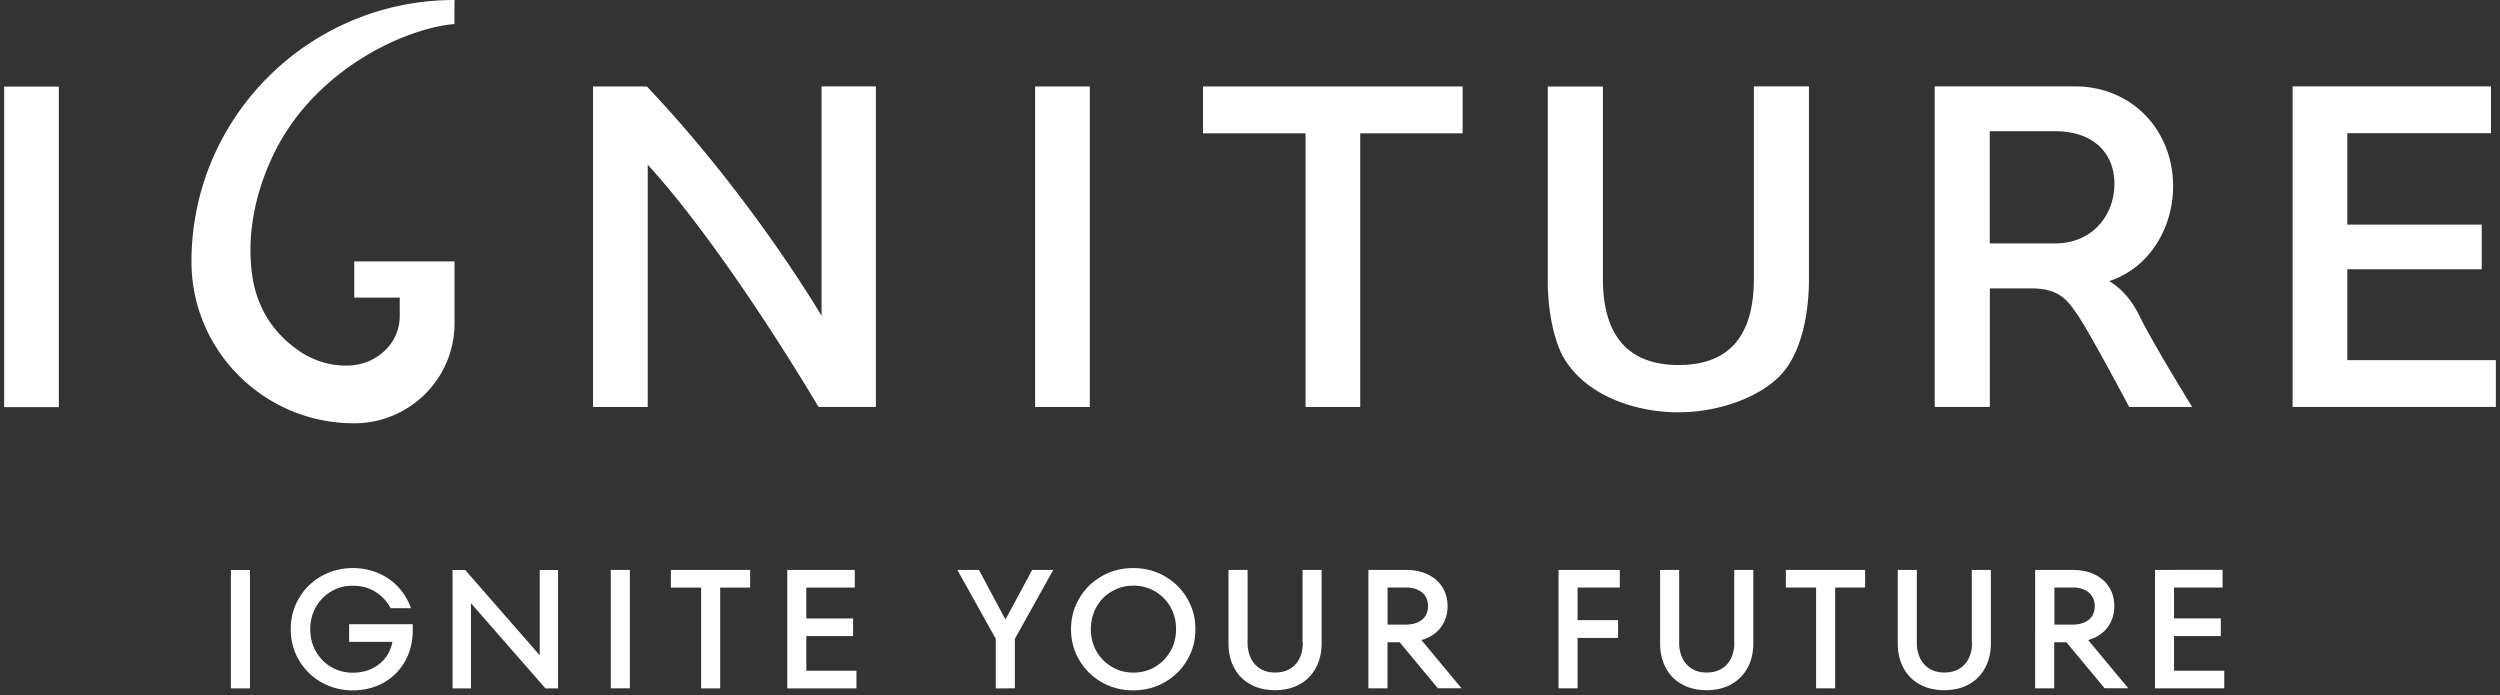 <svg xmlns="http://www.w3.org/2000/svg" width="302" height="84" fill="none"><rect width="100%" height="100%" fill="#333333" stroke="none"/><g fill="#fff" clip-path="url(#a)"><path d="M30.198 68.858h-2.304V83.16h2.304V68.858ZM42.153 77.54h5.248a4.528 4.528 0 0 1-.607 1.588c-.427.67-1 1.195-1.73 1.575-.731.38-1.563.559-2.473.559-.91 0-1.809-.235-2.584-.693-.787-.458-1.393-1.095-1.854-1.888-.45-.794-.674-1.688-.674-2.671 0-.983.224-1.866.674-2.67a5 5 0 0 1 1.854-1.89c.775-.469 1.64-.692 2.584-.692 1.068 0 1.99.246 2.764.737a5.304 5.304 0 0 1 1.843 1.978h2.45c-.36-.983-.865-1.832-1.54-2.559a7.013 7.013 0 0 0-2.427-1.687c-.944-.402-1.977-.603-3.078-.603-1.36 0-2.607.324-3.753.96a7.125 7.125 0 0 0-2.72 2.66c-.674 1.129-1.01 2.38-1.01 3.766 0 1.386.336 2.626 1.01 3.766a7.369 7.369 0 0 0 2.72 2.66 7.592 7.592 0 0 0 3.753.96c1.36 0 2.663-.313 3.775-.95a6.758 6.758 0 0 0 2.573-2.603c.607-1.106.91-2.336.91-3.699v-.738h-7.685v2.146l-.023-.011ZM65.199 79.16l-9-10.302H54.67V83.16h2.225V72.87l9 10.291h1.517V68.858H65.2V79.16ZM76.087 68.847h-2.303V83.15h2.303V68.847ZM81.043 70.981h3.651v12.18h2.304v-12.18h3.618v-2.134h-9.573v2.134ZM97.403 76.837h5.651v-2.124h-5.651v-3.732h5.854v-2.134h-8.158V83.16h8.36v-2.134h-6.056v-4.19ZM121.46 74.836l-3.203-5.99h-2.607l4.641 8.326v5.99l2.303-.012v-5.978l4.641-8.325h-2.551l-3.224 5.99ZM140.685 69.596c-1.146-.648-2.404-.972-3.798-.972-1.393 0-2.629.324-3.775.972a7.286 7.286 0 0 0-2.719 2.66c-.675 1.128-1.012 2.38-1.012 3.754s.337 2.626 1.012 3.755a7.366 7.366 0 0 0 2.719 2.66c1.146.647 2.404.971 3.775.971s2.652-.324 3.787-.972a7.205 7.205 0 0 0 2.719-2.66c.674-1.128 1.011-2.368 1.011-3.754 0-1.386-.337-2.626-1.011-3.755a7.368 7.368 0 0 0-2.719-2.66m.708 9.075a5.007 5.007 0 0 1-1.854 1.888c-.787.47-1.663.693-2.618.693a5.042 5.042 0 0 1-2.596-.693 5.117 5.117 0 0 1-1.865-1.889c-.45-.793-.674-1.687-.674-2.67 0-.984.224-1.866.674-2.67a4.944 4.944 0 0 1 1.865-1.89c.787-.469 1.652-.692 2.596-.692.944 0 1.831.234 2.618.692a5.118 5.118 0 0 1 1.865 1.89c.449.793.674 1.686.674 2.67 0 .983-.225 1.866-.674 2.67M157.382 77.652c0 .693-.135 1.319-.393 1.855a2.883 2.883 0 0 1-1.146 1.274c-.495.302-1.101.458-1.821.458-.719 0-1.28-.156-1.775-.458-.506-.302-.876-.726-1.146-1.274a4.29 4.29 0 0 1-.393-1.855v-8.805h-2.304v8.895c0 1.106.225 2.078.686 2.939a4.8 4.8 0 0 0 1.966 1.989c.854.469 1.832.704 2.955.704 1.124 0 2.135-.235 2.978-.704a4.866 4.866 0 0 0 1.966-1.99c.461-.86.697-1.843.697-2.938v-8.895h-2.304v8.805h.034ZM172.517 77.026c.765-.38 1.349-.894 1.742-1.553.405-.66.607-1.419.607-2.257 0-.838-.202-1.598-.607-2.257-.404-.66-.989-1.174-1.753-1.554-.764-.368-1.652-.558-2.685-.558h-4.517V83.15h2.303v-5.565h1.472l4.618 5.554h2.854l-4.843-5.822c.281-.078.551-.179.809-.302m-4.899-6.045h2.225c.551 0 1.023.09 1.438.29.416.19.72.459.922.794.202.335.303.726.303 1.162 0 .436-.101.827-.303 1.162-.202.347-.517.603-.922.793a3.58 3.58 0 0 1-1.438.28h-2.225V70.97ZM188.271 83.15h2.303v-6.09h4.888v-2.145h-4.888V70.97h5.102v-2.123h-7.405V83.15ZM209.508 77.652c0 .693-.135 1.319-.394 1.855-.258.548-.64.972-1.135 1.274-.494.302-1.101.458-1.82.458-.719 0-1.281-.156-1.775-.458-.506-.302-.877-.726-1.146-1.274a4.276 4.276 0 0 1-.394-1.855v-8.805h-2.303v8.895c0 1.106.236 2.078.685 2.939a4.808 4.808 0 0 0 1.967 1.989c.854.469 1.831.704 2.955.704s2.135-.235 2.978-.704a5.043 5.043 0 0 0 1.977-1.99c.461-.86.697-1.843.697-2.938v-8.895h-2.304v8.805h.012ZM215.733 70.97h3.652v12.18h2.303V70.97h3.618v-2.123h-9.573v2.123ZM238.228 77.652c0 .693-.135 1.319-.393 1.855a2.88 2.88 0 0 1-1.147 1.274c-.494.302-1.101.458-1.82.458-.719 0-1.281-.156-1.775-.458-.506-.302-.877-.726-1.146-1.274a4.276 4.276 0 0 1-.394-1.855v-8.805h-2.303v8.895c0 1.106.225 2.078.685 2.939a4.808 4.808 0 0 0 1.967 1.989c.854.469 1.831.704 2.955.704s2.135-.235 2.978-.704a4.872 4.872 0 0 0 1.966-1.99c.461-.86.697-1.843.697-2.938v-8.895h-2.304v8.805h.034ZM253.06 77.026c.764-.38 1.337-.894 1.742-1.553.404-.66.606-1.419.606-2.257 0-.838-.202-1.598-.606-2.257-.405-.66-.989-1.174-1.753-1.554-.764-.368-1.652-.558-2.686-.558h-4.517V83.15h2.304v-5.565h1.472l4.618 5.554h2.854l-4.843-5.822c.281-.078.551-.179.809-.302m-4.899-6.045h2.213c.551 0 1.034.09 1.439.29.415.19.719.459.921.794.202.335.315.726.315 1.162 0 .436-.101.827-.304 1.162-.202.347-.517.603-.921.793-.416.18-.888.28-1.438.28h-2.214V70.97h-.011ZM262.622 76.837h5.652v-2.134h-5.652V70.97h5.866v-2.134l-8.158.011v14.304h8.36v-2.123h-6.068v-4.191ZM145.326 16.103h12.382v33.065h6.607V16.103h12.371v-5.655h-31.36v5.655ZM7.107 10.46H.5v38.72h6.607V10.46ZM99.246 38.172l-.057-.1c-.078-.145-8.337-14.214-21.045-27.624h-6.506v38.72h6.607V19.902l.056.056c9.483 10.403 20.214 28.584 20.574 29.2h6.933V10.436h-6.563v27.735ZM131.651 10.448h-6.607v38.72h6.607v-38.72ZM218.531 10.437h-6.663v23.266c0 3.508-.798 6.168-2.36 7.889-1.506 1.665-3.775 2.503-6.731 2.503-2.955 0-5.213-.838-6.741-2.503-1.596-1.732-2.405-4.392-2.405-7.89V10.449h-6.663v23.433c0 3.967.865 7.812 2.202 9.778 3.011 4.526 8.978 6.146 13.551 6.146 4.719 0 9.472-1.665 12.135-4.246 3.405-3.308 3.664-9.767 3.664-11.666V10.437h.011ZM258.442 38.15c-.932-1.9-2.146-3.296-3.652-4.19 8.023-2.638 10.315-13.846 4.394-20.014-2.191-2.269-5.214-3.509-8.484-3.509h-16.989v38.72h6.663V34.842h5.056c3.36 0 4.371 1.498 5.45 3.073 1.27 1.733 5.978 10.605 6.326 11.242h7.607c-.393-.637-4.764-7.722-6.371-11.007ZM248.15 29.4h-7.787V15.846h7.787c5.359 0 7.27 3.251 7.27 6.29.022 4.147-2.967 7.354-7.27 7.264ZM283.555 43.503V32.529h16.237v-5.397h-16.237v-11.04h17.36v-5.655h-23.967v38.72H301.5v-5.654h-17.945ZM54.918 31.58H42.794v4.369h5.494v2.212c0 2.425-1.427 4.325-3.416 5.32-2.595 1.296-6.169.625-8.55-.962-2.641-1.754-5.192-4.626-5.855-9.263-.64-4.504.169-9.543 2.517-14.483C37.951 8.313 49.097 3.375 54.895 2.905v-.447L54.906 0C37.356 0 23.13 14.147 23.13 31.602c0 10.783 8.798 19.533 19.641 19.533 6.708 0 12.135-5.408 12.135-12.069V31.58h.012Z"/></g><defs><clipPath id="a"><path fill="#fff" d="M.5 0h301v83.385H.5z"/></clipPath></defs></svg>